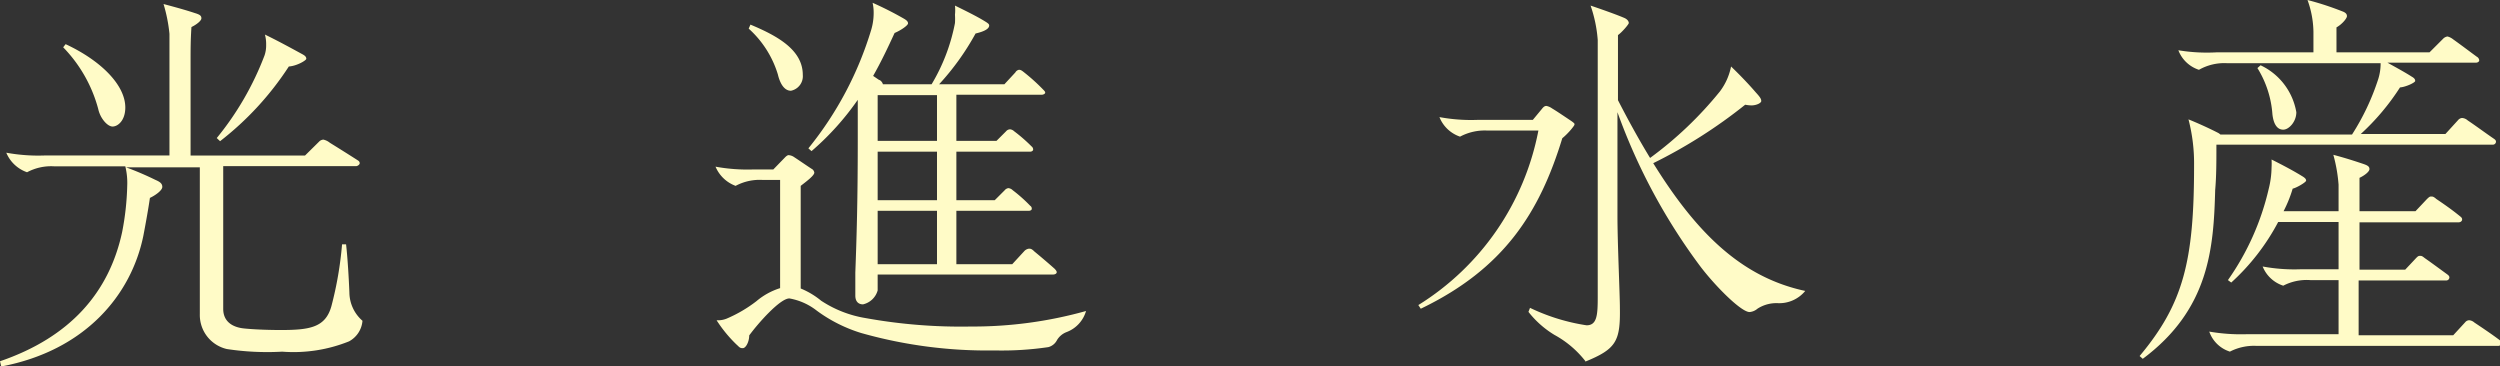 <svg xmlns="http://www.w3.org/2000/svg" viewBox="0 0 143.25 20.97"><rect x="0" y="0" width="143.25" height="20.97" fill="#333333" stroke="none"/><g data-name="レイヤー 2"><path d="M.07 21L0 20.7c4-1.37 6.25-3.92 7-7.41a15.55 15.55 0 00.29-2.64 4 4 0 00-.11-1.12H3.1a2.92 2.92 0 00-1.55.34A2 2 0 01.36 8.75a10.15 10.15 0 002.17.16h7.18V1.94A8.9 8.9 0 009.37.23c.75.2 1.32.36 1.8.52.3.09.37.16.37.3s-.28.36-.57.5c-.05.75-.05 1.3-.05 2.05v5.31h6.56l.83-.82a.37.37 0 01.22-.09.89.89 0 01.37.18c.55.34 1.09.68 1.59 1 .1.06.12.11.12.18s-.12.16-.21.16h-7.61v8.18c0 .71.51 1.05 1.19 1.12s1.57.09 2.1.09c1.66 0 2.57-.14 2.91-1.37A20.46 20.46 0 0019.6 14h.23c.09.78.16 2 .19 2.76a2.17 2.17 0 00.75 1.62 1.47 1.47 0 01-.77 1.18 8.52 8.52 0 01-3.83.59A15.35 15.35 0 0113 20a2 2 0 01-1.55-2V9.59H7.23a17.57 17.57 0 011.66.71c.25.11.41.2.41.41s-.43.5-.71.63c-.09.64-.27 1.62-.38 2.19C7.52 16.87 4.92 20.08.07 21zM3.62 2.71l.14-.18c2 .93 3.42 2.33 3.42 3.63 0 .75-.43 1.09-.73 1.09s-.71-.48-.82-1a8.05 8.05 0 00-2.01-3.54zm11.63-.13a2.1 2.1 0 00-.07-.6c.8.39 1.51.78 2.17 1.14.16.09.2.16.2.25s-.54.41-1 .44a17.4 17.4 0 01-3.94 4.28l-.19-.18a17 17 0 002.74-4.74 1.77 1.77 0 00.09-.59zM57 20.08a26.52 26.52 0 01-7.66-1 8.47 8.47 0 01-2.54-1.28 3.52 3.52 0 00-1.57-.7c-.53 0-1.78 1.41-2.3 2.12 0 .36-.19.73-.37.73s-.2-.07-.36-.21a7.69 7.69 0 01-1.14-1.39 1.33 1.33 0 00.57-.09 7.76 7.76 0 001.71-1 3.91 3.91 0 011.36-.75v-6.2h-1a2.92 2.92 0 00-1.55.34A2 2 0 0141 9.55a10.15 10.15 0 002.17.16h1.14L45 9s.11-.11.18-.11a.61.61 0 01.32.11c.32.21.71.48 1 .67a.29.29 0 01.16.22c0 .16-.39.46-.78.76v5.88a4.56 4.56 0 011.17.7 6.55 6.55 0 002.57 1 30.67 30.67 0 006 .48 24 24 0 006.61-.89 1.83 1.83 0 01-1.12 1.21 1.1 1.1 0 00-.54.45.78.78 0 01-.5.41 18.21 18.21 0 01-3.07.19zM45.32 5.2c-.37 0-.62-.39-.75-.94a5.79 5.79 0 00-1.67-2.62l.1-.23c1.53.64 3 1.44 3 2.88a.85.85 0 01-.68.91zm4.13 12.24c-.26 0-.44-.16-.44-.5v-1.32c.07-1.9.14-4 .14-7.6v-2.3a15.63 15.63 0 01-2.65 2.94l-.18-.16a19.86 19.86 0 003.6-6.79 3.37 3.37 0 00.14-.91A2.62 2.62 0 0050 .16a19.34 19.34 0 011.83.93c.11.07.2.14.2.25s-.39.39-.77.55c-.39.85-.78 1.67-1.23 2.46l.34.23c.07 0 .2.14.22.25h2.79a10.75 10.75 0 001.34-3.51 4 4 0 000-.48 2.51 2.51 0 000-.52c.61.3 1.3.64 1.73.91.18.11.23.16.23.23 0 .25-.48.39-.78.46a14.66 14.66 0 01-2.09 2.91h3.74l.63-.68a.3.3 0 01.2-.15c.07 0 .12 0 .28.13a10.9 10.9 0 011.11 1c.07.07.12.12.12.18s-.1.12-.21.12H54.8v2.64h2.3l.55-.55a.31.31 0 01.23-.11.4.4 0 01.23.11 9.31 9.31 0 011 .87.22.22 0 01.09.18c0 .07-.09.12-.16.12H54.8v2.78H57l.57-.57a.33.33 0 01.21-.12.42.42 0 01.25.12 8.56 8.56 0 011 .89.19.19 0 01.09.18c0 .07-.09.11-.18.11H54.8v3.06H58l.7-.76a.44.44 0 01.25-.13c.1 0 .16 0 .32.16.39.32.87.73 1.17 1 .06.07.11.12.11.19s-.09.13-.21.13H50.29v.91a1.13 1.13 0 01-.84.8zm.84-9.37h3.4V5.45h-3.4zm0 3.4h3.4V8.69h-3.4zm0 3.67h3.4v-3.06h-3.4zm31.12 2.55l-.14-.21a15.12 15.12 0 006.88-10h-2.94a3 3 0 00-1.55.35 1.94 1.94 0 01-1.18-1.12 10 10 0 002.16.16h3.19l.53-.64c.11-.14.18-.16.25-.16a.83.83 0 01.32.14c.27.16.77.5 1.07.7s.21.21.21.25-.32.46-.69.76c-1.3 4.25-3.33 7.47-8.11 9.77zm9.43 3a5.71 5.71 0 00-1.77-1.5 5.51 5.51 0 01-1.49-1.32l.09-.23a11.43 11.43 0 003.24 1c.59 0 .64-.57.64-1.58V2.29a7.76 7.76 0 00-.41-1.97c.8.27 1.57.55 1.94.71.2.09.25.22.25.29s-.39.53-.62.69v3.73c.61 1.19 1.23 2.31 1.84 3.31a21.33 21.33 0 004-3.81 3.49 3.49 0 00.64-1.43c.52.5 1 1 1.43 1.5.25.27.3.37.3.48s-.27.25-.57.25A2.17 2.17 0 01100 6a28.79 28.79 0 01-5.27 3.35c2.48 4 5.06 6.54 8.71 7.32a1.92 1.92 0 01-1.6.7 2 2 0 00-1.14.32.79.79 0 01-.45.19c-.48 0-1.94-1.46-2.81-2.6a33.88 33.88 0 01-4.76-8.85v5.91c0 1.62.14 4.53.14 5.31.03 1.91-.22 2.35-1.98 3.07zm31.94-.13l-.18-.16c2.51-3 3.12-5.45 3.12-10.89a10 10 0 00-.32-2.67c.62.25 1.26.55 1.69.77a.61.61 0 01.14.1h7.54a13.62 13.62 0 001.51-3.2 3 3 0 00.13-.89h-8.82A2.93 2.93 0 00126 4a1.88 1.88 0 01-1.18-1.12A10 10 0 00127 3h5.56V1.82a5.54 5.54 0 00-.34-1.82 17.17 17.17 0 012.07.68c.14.07.19.14.19.25s-.25.44-.6.64V3h5.33l.78-.78a.44.44 0 01.25-.13.84.84 0 01.32.16c.45.32.95.7 1.36 1a.26.26 0 01.14.21c0 .07-.09.13-.18.13h-5.08c.5.28 1 .55 1.39.8.16.09.2.16.2.25s-.52.34-.87.37a13.53 13.53 0 01-2.25 2.67h4.85l.73-.8a.33.33 0 01.23-.12.54.54 0 01.32.14c.48.32 1 .71 1.5 1.05.1.07.12.11.12.18a.18.18 0 01-.18.16H127c0 1 0 1.8-.07 2.6-.09 3.29-.32 6.82-4.15 9.67zm5-.41a1.84 1.84 0 01-1.19-1.15 10.66 10.66 0 002.16.15H134v-3.1h-1.62a2.91 2.91 0 00-1.55.32 1.9 1.9 0 01-1.18-1.1 10 10 0 002.16.16H134v-2.71h-3.46a12.64 12.64 0 01-2.69 3.47l-.19-.14a14.86 14.86 0 002.34-5.24 5.21 5.21 0 00.16-1.21 3.7 3.7 0 000-.46c.64.32 1.28.66 1.73.94.19.11.25.18.25.27s-.54.41-.77.46a7.41 7.41 0 01-.52 1.29H134v-1.52a8.9 8.9 0 00-.3-1.71c.75.2 1.23.36 1.71.52.27.09.36.16.36.3s-.27.36-.57.5v1.91h3.21l.66-.7c.1-.09.14-.14.23-.14s.14 0 .3.14c.5.34.89.61 1.37 1 .09.07.11.11.11.18s-.07.16-.21.16h-5.67v2.71h2.62l.62-.66c.09-.09.13-.13.22-.13s.12 0 .28.13c.36.25.86.62 1.3.94.09.07.11.11.11.18a.18.18 0 01-.2.16h-5v3.14h5.42l.69-.75a.3.3 0 01.23-.11.52.52 0 01.29.13c.48.32 1 .67 1.44 1 .09.07.11.11.11.18a.18.18 0 01-.18.16h-13.83a3 3 0 00-1.55.33zm1.57-16.25l.18-.16a3.65 3.65 0 012.05 2.69c0 .55-.43 1-.75 1s-.55-.27-.62-.88a5.79 5.79 0 00-.86-2.65z" fill="#fffbc7" data-name="レイヤー 1"/></g></svg>